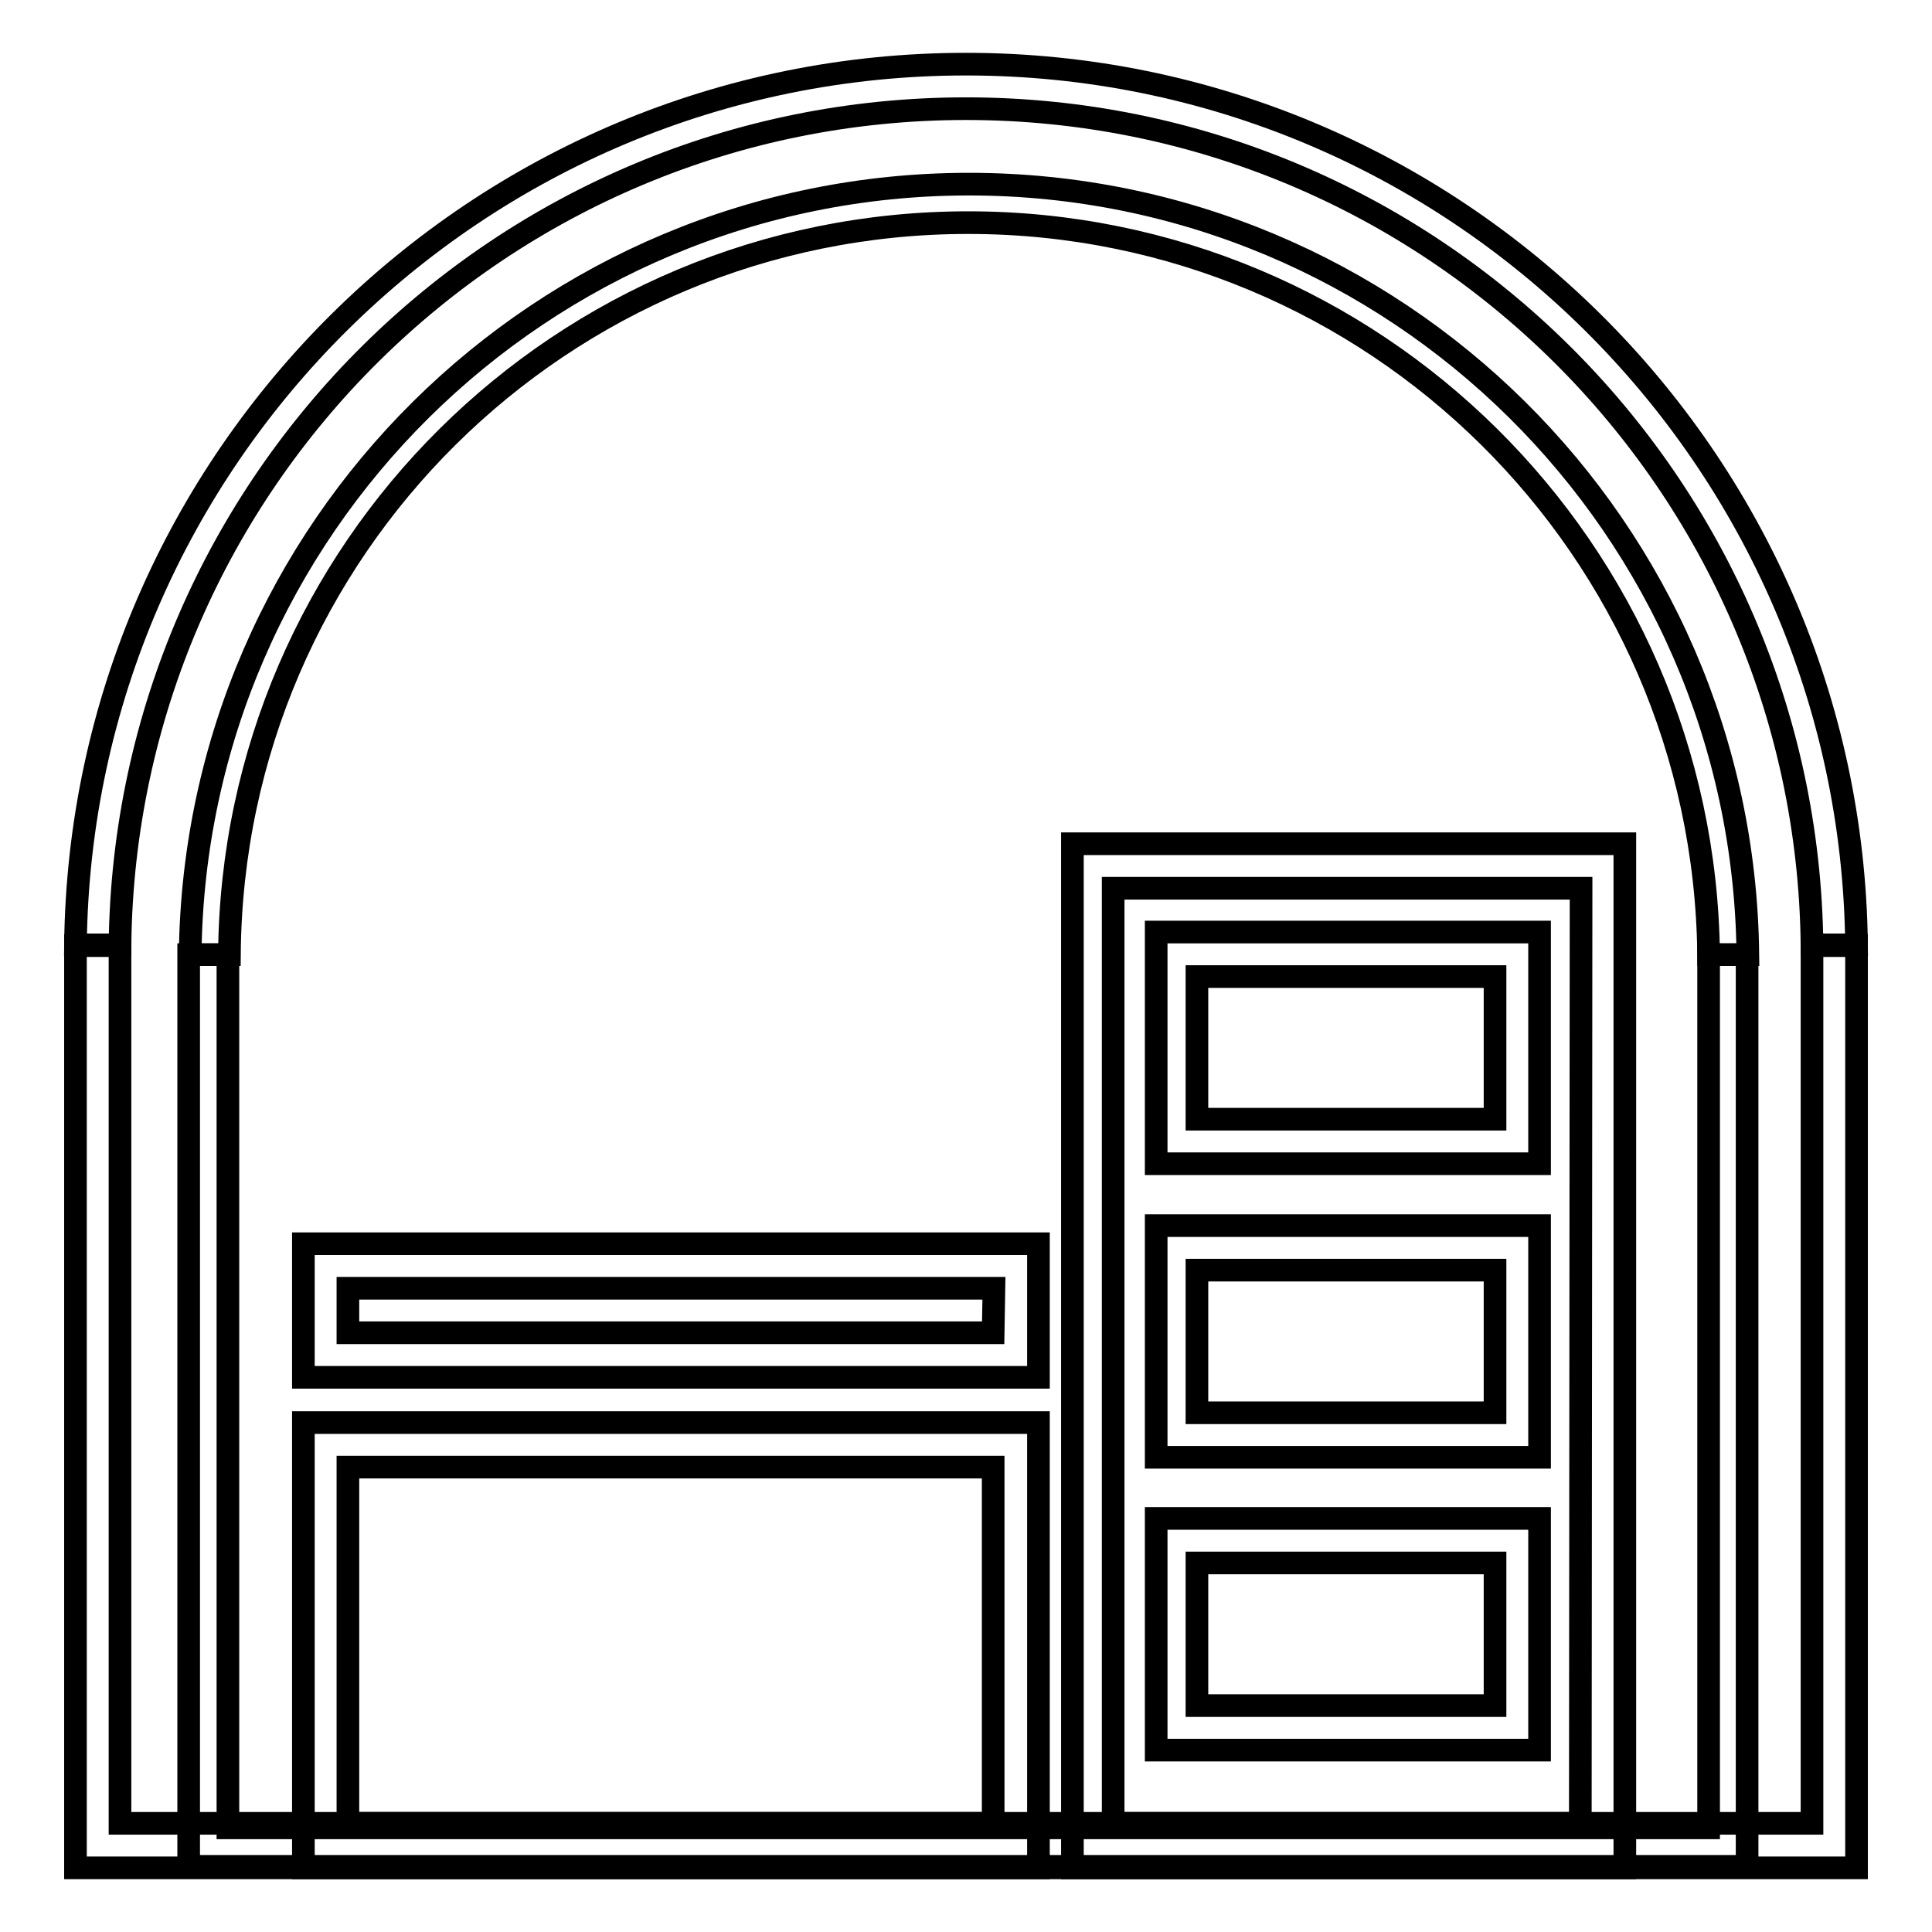 <?xml version="1.0" encoding="utf-8"?>
<!-- Svg Vector Icons : http://www.onlinewebfonts.com/icon -->
<!DOCTYPE svg PUBLIC "-//W3C//DTD SVG 1.1//EN" "http://www.w3.org/Graphics/SVG/1.1/DTD/svg11.dtd">
<svg version="1.1" xmlns="http://www.w3.org/2000/svg" xmlns:xlink="http://www.w3.org/1999/xlink" x="0px" y="0px" viewBox="0 0 256 256" enable-background="new 0 0 256 256" xml:space="preserve">
<g><g><path stroke-width="3" fill-opacity="0" stroke="#000000"  d="M40.2,164.8v17.7h97.4v-17.7H40.2z M131.6,176.6H46.1v-5.9h85.6L131.6,176.6L131.6,176.6z"/><path stroke-width="3" fill-opacity="0" stroke="#000000"  d="M128,14.4c61.5,0,111.4,49.5,112.1,110.8h5.9C245.3,60.7,192.7,8.5,128,8.5C63.3,8.5,10.7,60.7,10,125.2h5.9C16.6,63.9,66.5,14.4,128,14.4z"/><path stroke-width="3" fill-opacity="0" stroke="#000000"  d="M240.1,125.3v116.3H15.9V125.3H10v122.2h236V125.3H240.1z"/><path stroke-width="3" fill-opacity="0" stroke="#000000"  d="M40.2,188.5v59h97.4v-59H40.2z M131.6,241.6H46.1v-47.2h85.5V241.6z"/><path stroke-width="3" fill-opacity="0" stroke="#000000"  d="M142.1,111.8v135.7h73.2V111.8H142.1z M209.4,241.6h-61.9V117.7h62L209.4,241.6L209.4,241.6z"/><path stroke-width="3" fill-opacity="0" stroke="#000000"  d="M128.3,29.5c53.8,0,97.5,43.3,98.1,97h5.2c-0.6-56.5-46.6-102.1-103.2-102.1c-56.6,0-102.6,45.6-103.2,102.1h5.2C30.8,72.8,74.5,29.5,128.3,29.5z"/><path stroke-width="3" fill-opacity="0" stroke="#000000"  d="M226.4,126.5v115.7H30.2V126.5h-5.2v120.8h206.5V126.5H226.4z"/><path stroke-width="3" fill-opacity="0" stroke="#000000"  d="M153.2,123.5v30.7H204v-30.7H153.2z M198.1,148.3h-39.5v-18.9h39.5V148.3z"/><path stroke-width="3" fill-opacity="0" stroke="#000000"  d="M153.2,162.4v30.7H204v-30.7H153.2z M198.1,187.2h-39.5v-18.9h39.5V187.2z"/><path stroke-width="3" fill-opacity="0" stroke="#000000"  d="M153.2,201.2v30.7H204v-30.7H153.2z M198.1,226h-39.5v-18.9h39.5V226z"/></g></g>
</svg>
